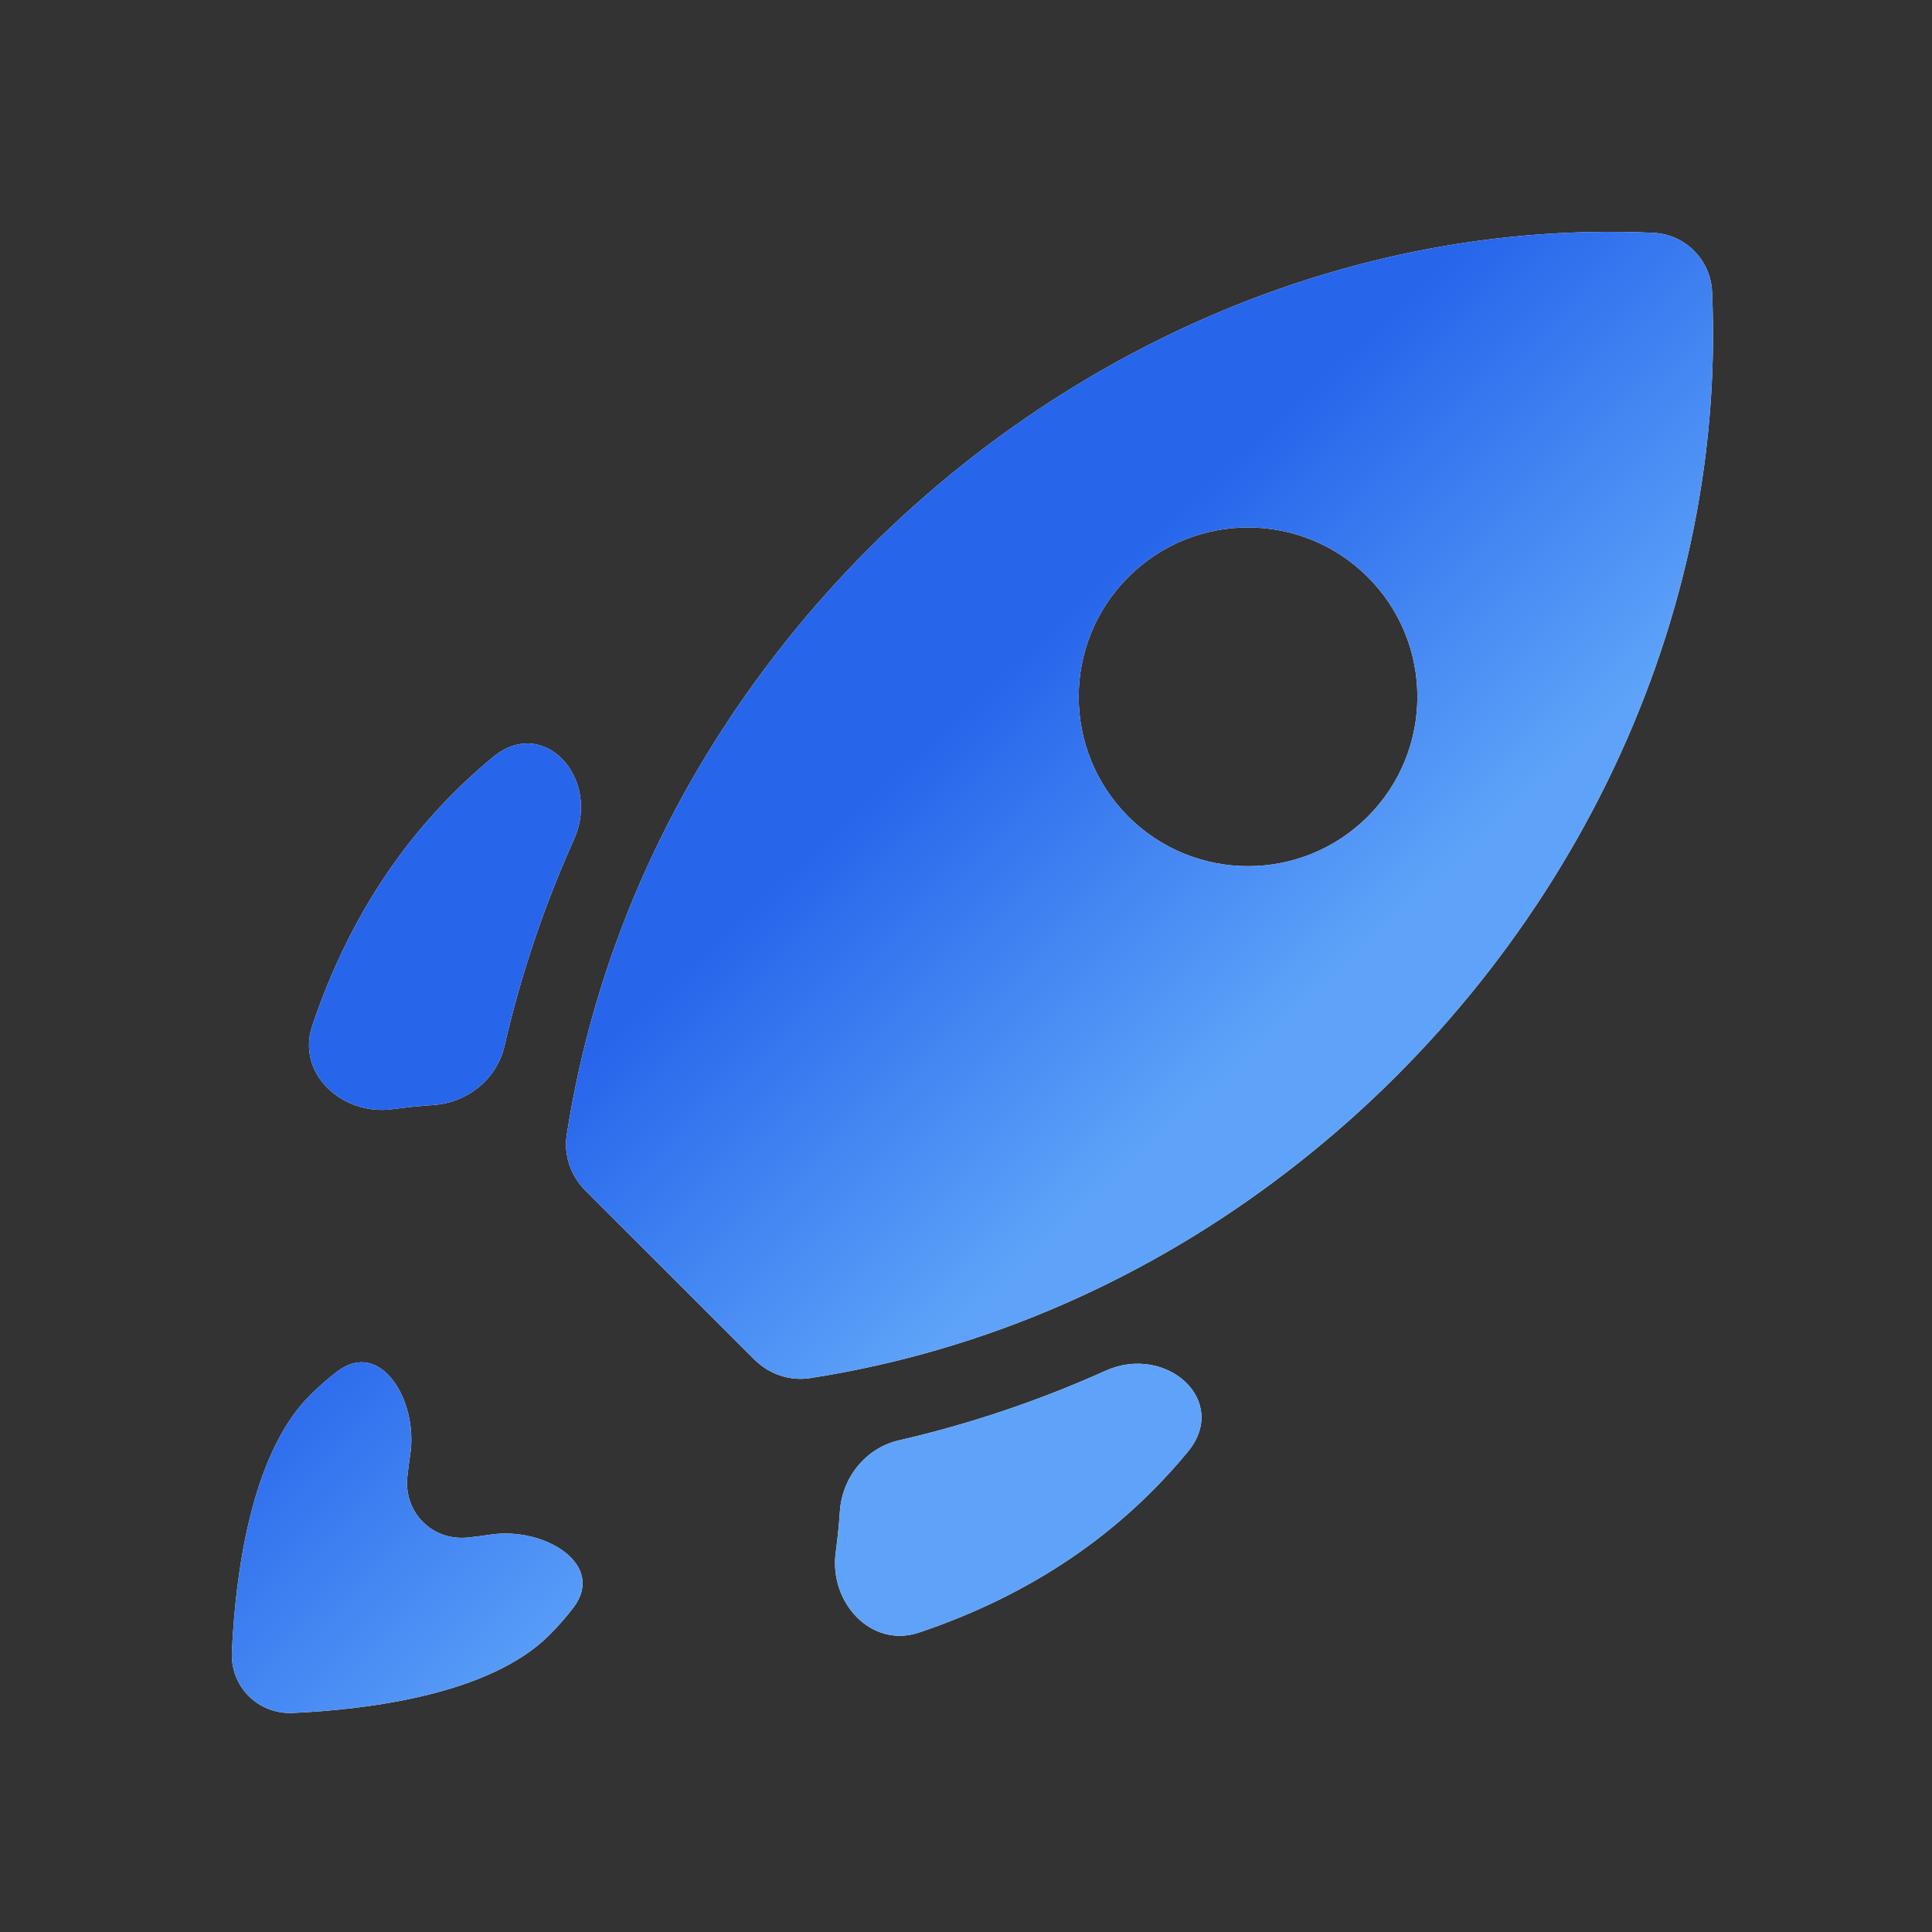 <svg width="96" height="96" viewBox="0 0 96 96" fill="none" xmlns="http://www.w3.org/2000/svg">
<rect x="0" y="0" width="96" height="96" fill="#333333" stroke="none"/>
<path d="M85.071 14.494C84.999 12.905 83.734 11.64 82.145 11.568C65.085 10.798 48.713 19.259 38.426 32.666C33.185 39.482 29.528 47.568 28.161 56.387C28.003 57.408 28.363 58.435 29.093 59.165L37.474 67.545C38.204 68.275 39.231 68.636 40.252 68.478C49.071 67.111 57.157 63.453 63.973 58.212C77.38 47.926 85.841 31.554 85.071 14.494ZM56.064 40.575C52.778 37.288 52.778 31.96 56.064 28.674C59.35 25.388 64.679 25.388 67.965 28.674C71.251 31.96 71.251 37.288 67.965 40.575C64.679 43.861 59.35 43.861 56.064 40.575Z" fill="white"/>
<path d="M85.071 14.494C84.999 12.905 83.734 11.64 82.145 11.568C65.085 10.798 48.713 19.259 38.426 32.666C33.185 39.482 29.528 47.568 28.161 56.387C28.003 57.408 28.363 58.435 29.093 59.165L37.474 67.545C38.204 68.275 39.231 68.636 40.252 68.478C49.071 67.111 57.157 63.453 63.973 58.212C77.38 47.926 85.841 31.554 85.071 14.494ZM56.064 40.575C52.778 37.288 52.778 31.96 56.064 28.674C59.35 25.388 64.679 25.388 67.965 28.674C71.251 31.96 71.251 37.288 67.965 40.575C64.679 43.861 59.35 43.861 56.064 40.575Z" fill="url(#paint0_linear_124_2)"/>
<path d="M24.495 37.621C27.038 35.522 29.873 38.702 28.521 41.711C27.032 45.024 25.874 48.463 25.067 51.977C24.689 53.621 23.221 54.795 21.538 54.907C20.861 54.952 20.179 55.021 19.494 55.114C17.011 55.449 14.716 53.349 15.515 50.974C17.428 45.283 20.516 40.905 24.495 37.621Z" fill="white"/>
<path d="M24.495 37.621C27.038 35.522 29.873 38.702 28.521 41.711C27.032 45.024 25.874 48.463 25.067 51.977C24.689 53.621 23.221 54.795 21.538 54.907C20.861 54.952 20.179 55.021 19.494 55.114C17.011 55.449 14.716 53.349 15.515 50.974C17.428 45.283 20.516 40.905 24.495 37.621Z" fill="url(#paint1_linear_124_2)"/>
<path d="M54.934 68.112C57.941 66.76 61.123 69.591 59.024 72.135C55.742 76.115 51.362 79.204 45.668 81.12C43.292 81.92 41.191 79.625 41.526 77.141C41.619 76.457 41.688 75.777 41.733 75.101C41.845 73.417 43.019 71.949 44.663 71.571C48.18 70.763 51.62 69.603 54.934 68.112Z" fill="white"/>
<path d="M54.934 68.112C57.941 66.76 61.123 69.591 59.024 72.135C55.742 76.115 51.362 79.204 45.668 81.12C43.292 81.92 41.191 79.625 41.526 77.141C41.619 76.457 41.688 75.777 41.733 75.101C41.845 73.417 43.019 71.949 44.663 71.571C48.18 70.763 51.62 69.603 54.934 68.112Z" fill="url(#paint2_linear_124_2)"/>
<path d="M27.287 81.253C24.333 84.207 18.251 84.948 14.557 85.116C12.823 85.195 11.444 83.816 11.523 82.082C11.691 78.388 12.432 72.306 15.386 69.352C15.847 68.891 16.308 68.488 16.767 68.141C18.916 66.513 20.791 69.609 20.384 72.275C20.326 72.657 20.279 73.03 20.241 73.387C20.054 75.155 21.485 76.585 23.252 76.398C23.609 76.36 23.982 76.313 24.364 76.255C27.03 75.849 30.126 77.723 28.498 79.872C28.151 80.331 27.748 80.792 27.287 81.253Z" fill="white"/>
<path d="M27.287 81.253C24.333 84.207 18.251 84.948 14.557 85.116C12.823 85.195 11.444 83.816 11.523 82.082C11.691 78.388 12.432 72.306 15.386 69.352C15.847 68.891 16.308 68.488 16.767 68.141C18.916 66.513 20.791 69.609 20.384 72.275C20.326 72.657 20.279 73.03 20.241 73.387C20.054 75.155 21.485 76.585 23.252 76.398C23.609 76.36 23.982 76.313 24.364 76.255C27.03 75.849 30.126 77.723 28.498 79.872C28.151 80.331 27.748 80.792 27.287 81.253Z" fill="url(#paint3_linear_124_2)"/>
<defs>
<linearGradient id="paint0_linear_124_2" x1="13.126" y1="67.376" x2="28.331" y2="83.759" gradientUnits="userSpaceOnUse">
<stop stop-color="#2765EB"/>
<stop offset="1" stop-color="#5EA3F9"/>
</linearGradient>
<linearGradient id="paint1_linear_124_2" x1="13.126" y1="67.376" x2="28.331" y2="83.759" gradientUnits="userSpaceOnUse">
<stop stop-color="#2765EB"/>
<stop offset="1" stop-color="#5EA3F9"/>
</linearGradient>
<linearGradient id="paint2_linear_124_2" x1="13.126" y1="67.376" x2="28.331" y2="83.759" gradientUnits="userSpaceOnUse">
<stop stop-color="#2765EB"/>
<stop offset="1" stop-color="#5EA3F9"/>
</linearGradient>
<linearGradient id="paint3_linear_124_2" x1="13.126" y1="67.376" x2="28.331" y2="83.759" gradientUnits="userSpaceOnUse">
<stop stop-color="#2765EB"/>
<stop offset="1" stop-color="#5EA3F9"/>
</linearGradient>
</defs>
</svg>
